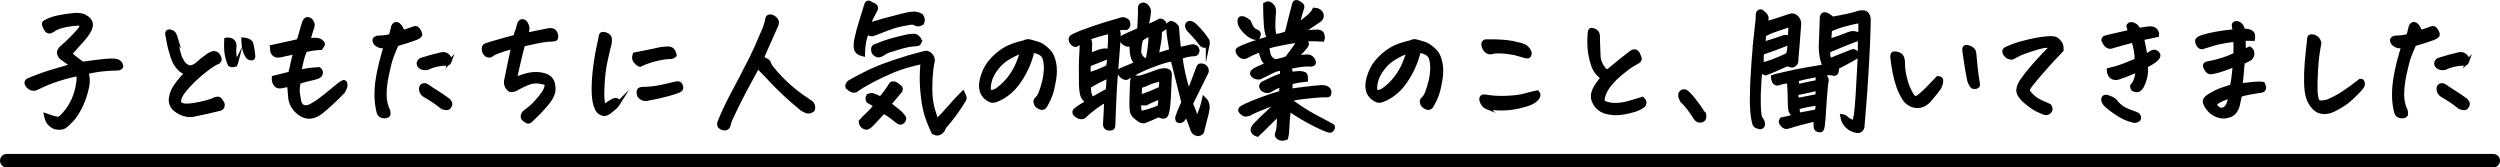 <?xml version="1.0" encoding="UTF-8"?><svg id="b" xmlns="http://www.w3.org/2000/svg" width="742.107" height="49.699" viewBox="0 0 742.107 49.699"><defs><style>.d{fill:none;stroke-linecap:round;stroke-linejoin:round;stroke-width:4px;}.d,.e{stroke:#000;}.e{stroke-miterlimit:10;stroke-width:1.138px;}</style></defs><g id="c"><path class="e" d="M21.457,19.462l-.581-.415c-.748-.525-1.454-1.038-2.118-1.536-.388-.249-.65-.464-.789-.644s-.29-.477-.457-.893c-.166-.416.014-.955.54-1.62,1.467-1.272,2.754-2.491,3.862-3.653,1.106-1.163,1.757-1.91,1.951-2.243.193-.332.346-.774.457-1.328-.472-.139-1.392-.125-2.762.041s-2.526.389-3.467.665c-.941.276-1.69.622-2.242,1.038-.582.359-.977.533-1.184.519-.208-.014-.423-.09-.644-.229-.194-.166-.409-.491-.644-.976-.235-.484-.36-.844-.374-1.079-.015-.235.131-.436.436-.603,1.051-.608,2.304-1.065,3.758-1.37,1.453-.305,3.023-.54,4.713-.706.304-.027.595-.041.871-.041,1.246,0,2.215.276,2.907.83,1.301.858,1.647,1.993,1.038,3.405-.415.913-1.087,1.903-2.014,2.969-.928,1.065-1.759,1.993-2.492,2.782-.733.788-1.211,1.322-1.432,1.599.968.83,1.716,1.44,2.242,1.826.525.389,1.01.748,1.453,1.08,2.796-.388,4.941-.657,6.436-.81,1.495-.152,2.63-.173,3.405-.062.498.083.927.305,1.287.664.388.555.498.955.332,1.204s-.367.395-.602.436c-.236.041-.45.062-.644.062-.914,0-2.118.061-3.613.186-1.494.125-3.28.409-5.356.852.166.608.284,1.336.353,2.18.068.845-.118,2.083-.56,3.716-.443,1.69-1.073,3.309-1.89,4.858s-1.613,2.72-2.388,3.509c-.775.789-1.343,1.335-1.702,1.641-.609.47-1.294.685-2.056.644-.762-.042-1.37-.201-1.827-.477-.456-.277-.858-.638-1.204-1.08-.347-.443-.63-1.177-.851-2.2.553.193,1.142.395,1.765.602.622.208,1.162.339,1.619.395s.879-.124,1.267-.54c2.048-2.019,3.487-4.415,4.318-7.184.359-1.301.588-2.429.685-3.384s.076-1.64-.061-2.056c-1.661.277-3.606.769-5.834,1.475-2.228.706-4.464,1.626-6.706,2.761-.582.194-1.149.14-1.703-.166-.581-.359-.955-.815-1.121-1.37-.056-.47.166-.803.665-.996,2.906-1.218,5.481-2.132,7.723-2.741.914-.276,1.758-.525,2.533-.747,1.08-.305,1.978-.567,2.699-.789Z"/><path class="e" d="M52.308,11.572c.193,1.357.332,2.291.415,2.804.083.512.332,1.405.747,2.678.166.388.442.893.831,1.516.387.623,1.01,1.087,1.868,1.391.72.028,1.453-.234,2.201-.788,1.106-1.024,2.283-1.966,3.529-2.824.359-.221.733-.4,1.121-.54.388-.138.768-.109,1.142.083.374.194.644.477.81.852s.256.664.271.872c.014.208-.132.464-.436.769-.913.388-1.993,1.045-3.238,1.972-1.246.928-2.43,1.918-3.551,2.97s-2.069,2.034-2.844,2.947c-.775.914-1.309,1.682-1.599,2.305-.291.623-.416,1.184-.374,1.682.041.499.546.845,1.516,1.038.913.056,1.91-.006,2.989-.186,1.08-.18,2.249-.436,3.509-.769s2.069-.622,2.43-.872c.276-.11.56-.18.851-.207.291-.027.574.083.852.332.222.277.429.581.623.913.193.333.229.692.103,1.08-.124.388-.352.623-.685.706-1.053.276-2.353.588-3.903.934-1.551.347-2.963.644-4.235.894-1.19.193-2.408-.015-3.654-.623-1.246-.609-2.076-1.287-2.491-2.035-.389-.802-.526-1.584-.415-2.346.109-.761.317-1.48.622-2.159.305-.678.872-1.558,1.703-2.637.83-1.052,1.619-1.91,2.366-2.574-.803-.276-1.522-.74-2.159-1.392-.637-.649-1.148-1.397-1.536-2.242-.388-.844-.679-1.695-.872-2.554-.36-.996-.775-2.851-1.245-5.564.055-.471.276-.706.664-.706h.041c.416.027.782.159,1.101.395s.63.865.935,1.889ZM70.163,18.589c-.083.332-.311.575-.685.727-.374.152-.81.091-1.309-.186-.276-.554-.547-1.404-.81-2.554-.264-1.148-.339-2.761-.229-4.837.442-.084.879-.056,1.309.083.429.139.747.394.955.768.207.374.283.769.229,1.184-.111.858-.111,1.724,0,2.595.109.872.29,1.613.539,2.222ZM72.198,11.697c.581.028,1.127.166,1.64.415.512.249.81.679.893,1.287.222.941.374,1.925.457,2.948.11.721-.062,1.059-.519,1.018-.457-.042-.824-.186-1.101-.436-.554-.802-.914-1.64-1.08-2.512s-.263-1.778-.29-2.72Z"/><path class="e" d="M91.548,11.863l1.661-.083c.608,0,1.093.049,1.453.145.359.098.671.298.935.602.263.306.346.56.249.769-.098.208-.298.533-.603.976-.692,0-1.446.062-2.263.188-.817.124-1.613.284-2.388.477-.471,1.135-.804,2.132-.997,2.989-.193.858-.442,1.966-.747,3.322l2.574-.457c.72-.11,1.813-.208,3.28-.291.442.36.637.741.582,1.142-.056.402-.223.706-.499.914-.276.207-.747.395-1.411.56-1.855.388-3.433.816-4.733,1.287-.223,1.385-.291,2.423-.208,3.114.083.692.193,1.398.332,2.118.359,2.049,1.495,2.657,3.405,1.826.719-.387,1.453-.837,2.2-1.35.748-.512,1.82-1.335,3.218-2.47,1.398-1.135,2.367-1.932,2.907-2.388.54-.457,1.031-.769,1.474-.935.305,0,.484.132.54.395.056.264.076.533.062.81-.015.277-.243.83-.685,1.661-1.91,1.993-3.89,3.848-5.938,5.564-.692.637-1.461,1.143-2.305,1.516-.845.374-1.709.491-2.595.353-.887-.194-1.682-.581-2.388-1.163-.706-.581-1.287-1.252-1.744-2.014-.457-.761-.727-1.612-.81-2.554-.083-1.245-.181-2.477-.291-3.695-.526.083-1.094.194-1.702.332-.36.111-.741.166-1.142.166-.402,0-.755-.151-1.06-.457-.305-.304-.498-.649-.581-1.038-.083-.387-.111-.774-.083-1.162,1.605-.388,3.225-.789,4.858-1.204.276-.969.512-1.98.706-3.031.193-1.052.498-2.159.913-3.322-1.551.36-2.948.665-4.193.914-.333.11-.706.159-1.121.145-.416-.014-.775-.159-1.08-.436-.305-.276-.484-.608-.54-.996s-.097-.789-.124-1.204c1.411-.333,2.72-.616,3.924-.852s2.525-.533,3.965-.893c.25-.525.484-1.231.706-2.118.222-.886.567-2.062,1.038-3.529.249-.525.54-.816.872-.872h.166c.276,0,.54.098.789.291.276.249.491.567.644.955s.09.928-.186,1.619c-.332.996-.679,2.117-1.038,3.363Z"/><path class="e" d="M114.469,13.731c-.692.084-1.287.057-1.785-.083-.555-.249-.935-.483-1.143-.705-.207-.222-.347-.526-.415-.914-.069-.387.229-.678.893-.872.637-.055,1.26-.097,1.869-.124.608-.027,1.315-.166,2.117-.416.388-1.494.623-2.422.706-2.781.249-.499.554-.748.913-.748.193,0,.401.069.623.208.691.581,1.107,1.329,1.246,2.242,1.079-.332,2.048-.664,2.906-.996.664-.277,1.121-.318,1.37-.125.249.194.491.505.727.935.235.429.318.775.25,1.038-.07.263-.465.56-1.184.893-1.273.471-2.264.81-2.969,1.018-.706.207-1.641.491-2.804.851-.525,1.163-1.011,2.325-1.453,3.488-.442,1.162-.92,2.969-1.433,5.419-.513,2.449-.747,4.525-.705,6.229.041,1.702.394,3.232,1.059,4.588.166.803.131,1.273-.104,1.412-.235.138-.512.229-.83.27-.318.042-.672-.015-1.059-.166-.388-.152-.679-.477-.872-.976-.471-1.744-.692-3.619-.664-5.627.026-2.007.27-4.11.727-6.311.456-2.2.878-3.93,1.267-5.19.387-1.259.636-2.11.747-2.554ZM133.527,18.216c-.193.554-.581.788-1.162.705-1.938.028-3.793.457-5.564,1.288-.609.11-1.17.056-1.682-.167-.513-.221-.81-.622-.893-1.204.055-.442.291-.802.706-1.079,2.048-.664,4.11-1.231,6.186-1.702.775-.139,1.412.061,1.91.602s.664,1.059.498,1.558ZM126.303,25.275c.525.222.969.498,1.329.83,1.467.914,2.657,1.682,3.57,2.305.914.623,1.55,1.073,1.91,1.35.554.581.72,1.094.498,1.536-.222.443-.456.706-.705.789s-.748.028-1.495-.166c-.471-.388-1.128-.886-1.973-1.495-.845-.608-1.986-1.328-3.426-2.159-.664-.415-1.024-1.023-1.079-1.827.027-.885.483-1.272,1.37-1.162Z"/><path class="e" d="M152.255,13.939c-1.993.526-3.488.99-4.485,1.391-.996.402-1.599.706-1.806.914-.208.208-.43.305-.665.291s-.533-.09-.893-.229c-.637-.525-.913-1.218-.83-2.076.055-.359.249-.616.581-.769.332-.151,1.011-.38,2.035-.685,1.023-.305,2.263-.657,3.716-1.06,1.453-.4,2.498-.685,3.135-.851.139-.554.298-1.121.477-1.703.18-.581.367-1.245.56-1.993.139-.498.416-.802.831-.913h.207c.305,0,.596.166.872.498.332.415.54.97.623,1.661-.056.526-.166,1.149-.332,1.868,1.19-.249,2.318-.483,3.384-.706,1.065-.221,2.193-.442,3.385-.664.581-.055,1.079.056,1.494.332.388.499.588.997.603,1.495.014.498-.09.789-.311.872s-.54.139-.955.166c-1.19,0-2.748.201-4.671.603-1.925.401-3.232.685-3.925.851-.193.638-.442,1.606-.747,2.907s-.637,2.733-.996,4.297c-.36,1.565-.568,2.623-.623,3.177.83-.471,1.916-.893,3.26-1.267,1.342-.373,2.637-.491,3.882-.352,1.246.139,2.193.443,2.845.913.649.472,1.065,1.107,1.245,1.91.18.804.229,1.578.145,2.325-.222,1.136-.921,2.402-2.097,3.8-1.177,1.398-2.637,2.928-4.381,4.588-.415.415-.762.616-1.038.603-.277-.015-.72-.271-1.328-.769-.306-.332-.395-.713-.271-1.142.125-.43.367-.782.727-1.059,1.08-.748,1.952-1.475,2.616-2.181.664-.705,1.321-1.453,1.973-2.242.649-.789,1.127-1.529,1.433-2.221.276-.692.373-1.19.29-1.495s-.762-.554-2.034-.748c-1.273-.193-2.526-.021-3.758.519-1.232.54-2.084.948-2.554,1.225-.415.277-.831.485-1.246.623-.415.139-.816.166-1.204.083-.941-.637-1.356-1.522-1.245-2.657.636-3.017,1.113-5.343,1.432-6.976.318-1.634.533-2.686.644-3.156Z"/><path class="e" d="M183.729,30.465c-.36.581-.797,1.094-1.309,1.536-.513.443-1.018.857-1.516,1.246-.471.332-.899.532-1.287.602s-.852-.049-1.391-.352c-.54-.305-.921-.774-1.143-1.412-.498-1.023-.788-2.471-.871-4.339-.084-1.869.021-4.125.31-6.769.291-2.643.728-5.267,1.309-7.868.221-.914.359-1.62.415-2.118.083-.525.234-.83.457-.913.11-.027.234-.042.373-.042s.318.028.54.083c.388.083.733.271,1.038.56.305.291.442.638.415,1.038-.027.402-.041.755-.041,1.06-.472,1.826-.9,3.653-1.287,5.481-.389,1.827-.658,3.883-.81,6.166-.153,2.284-.167,4.015-.042,5.19.125,1.177.242,1.862.352,2.056.831-.691,1.675-1.26,2.533-1.702.276-.193.547-.305.81-.332s.499.027.706.166c.208.139.353.359.436.664ZM189.916,19.254c-.305-.139-.567-.305-.789-.499-.222-.193-.43-.421-.623-.685-.193-.263-.298-.54-.311-.831-.014-.29.049-.657.188-1.1,2.657-.499,5.287-1.038,7.89-1.62.719-.083,1.321-.138,1.806-.166.484-.027.928.077,1.329.311.4.235.698.81.893,1.724-.36.332-.733.519-1.121.56-.388.041-.775.062-1.163.062s-1.121.11-2.2.332c-1.08.222-2.049.471-2.907.747-.858.277-1.855.664-2.989,1.163ZM192.407,29.302c-1.052.306-1.938.015-2.657-.872-.222-.608-.277-1.1-.166-1.474.11-.374.512-.574,1.204-.603,1.633,0,3.266-.158,4.899-.477,1.633-.317,3.239-.685,4.817-1.1.83-.193,1.349-.042,1.557.456.208.499.256.872.145,1.121-.111.25-.43.485-.955.706-.526.222-1.654.568-3.384,1.038-1.73.472-3.551.872-5.461,1.204Z"/><path class="e" d="M224.962,19.71l-.415.748c-1.163,2.132-2.381,4.388-3.654,6.768-1.385,2.658-2.699,5.315-3.944,7.973-.277.608-.484,1.231-.623,1.869-.222.885-.762,1.231-1.619,1.038-1.024-.25-1.427-.831-1.204-1.744,1.023-2.548,2.187-5.066,3.487-7.558.969-1.882,1.98-3.792,3.031-5.731.332-.636.665-1.287.997-1.951,1.411-2.63,2.588-5.01,3.529-7.142.94-2.132,1.744-3.986,2.408-5.564.249-.664.457-1.329.623-1.993,0-.305.083-.664.249-1.08.11-.332.374-.498.789-.498.083,0,.18.015.29.042.443.083.858.318,1.246.706s.554.816.498,1.287c-.056.388-.18.733-.373,1.038-1.136,2.63-2.312,5.287-3.53,7.972-.193.416-.373.831-.539,1.246.332.139.595.318.789.54.47.139.844.374,1.121.706.138.222.249.471.332.747.166.415.442.83.83,1.246,2.934,3.626,6.354,6.699,10.256,9.218.388.305.789.581,1.205.83.276.194.477.485.602.872.125.389.103.831-.062,1.329-.692.554-1.384.664-2.076.332-.471-.221-.845-.415-1.121-.581-1.744-1.412-3.522-2.962-5.335-4.65-1.813-1.688-3.634-3.544-5.461-5.564-.775-.747-1.453-1.453-2.034-2.118l-.291-.332Z"/><path class="e" d="M278.073,35.822c1.218-1.107,2.484-2.437,3.8-3.986,1.315-1.55,2.637-2.976,3.965-4.276.499.969.65,1.619.457,1.951-.194.332-.547.899-1.059,1.702-.513.804-1.212,1.807-2.097,3.011-.887,1.204-1.593,2.09-2.118,2.657-.526.567-.899,1.155-1.121,1.765-.858,1.107-1.813,1.315-2.865.623-1.079-2.353-1.841-4.347-2.283-5.979-.443-1.633-.783-3.806-1.018-6.519-.235-2.713-.201-5.495.103-8.347-3.433.721-6.298,1.558-8.595,2.513-2.299.955-4.484,1.986-6.561,3.093-2.076,1.107-3.627,2.049-4.651,2.824-.359.166-.789.139-1.287-.083-.36-.193-.762-.484-1.204-.872-.139-.582.042-1.08.54-1.495.498-.305,1.978-1.101,4.443-2.388,2.463-1.287,5.453-2.512,8.969-3.675,1.411-.471,2.754-.899,4.027-1.287,1.91-.554,3.64-1.023,5.19-1.412.608-.055,1.155.201,1.641.769.483.567.671,1.156.56,1.765-.36,1.385-.596,3.578-.706,6.581-.111,3.004.117,5.496.685,7.475s.962,3.177,1.184,3.592ZM257.353,9.579c-.747,1.827-1.136,4.028-1.163,6.603-1.218-.304-1.924-.857-2.117-1.661-.194-.664-.145-1.695.145-3.093.29-1.397.747-3.094,1.37-5.087s1.127-3.626,1.516-4.899c.138-.471.359-.706.664-.706.249,0,.554.139.914.415,1.079.36,1.536.858,1.37,1.495-.555,1.135-.99,1.98-1.309,2.532-.318.555-.574,1.261-.768,2.118.996-.305,2.484-.733,4.464-1.287,1.978-.554,3.729-1.018,5.252-1.392,1.522-.373,2.547-.56,3.073-.56.886-.166,1.799.028,2.74.582.525.803.595,1.551.208,2.242-.721.471-1.412.513-2.076.124-.416-.249-.9-.317-1.454-.207-2.049.332-3.647.679-4.796,1.038s-3.148,1.107-6,2.242c-.664.276-1.343.11-2.034-.499ZM263.997,30.88c1.135.887,2.069,1.634,2.803,2.242s1.28,1.246,1.641,1.91c.027.471-.14.852-.499,1.142-.359.291-.733.339-1.121.145-.637-.415-1.197-.838-1.682-1.267s-1.419-1.059-2.803-1.889c-.443.415-1.024,1.03-1.744,1.848-.72.816-1.384,1.516-1.993,2.097-.193.193-.45.395-.768.603-.318.207-.63.27-.935.186-.913-.305-1.385-.928-1.411-1.868.747-.831,1.487-1.578,2.221-2.243.733-.664,1.46-1.48,2.181-2.449-.748-.525-1.468-.955-2.159-1.287-.333-.582-.319-1.135.041-1.661.554-.193.997-.249,1.329-.166.774.277,1.536.609,2.283.996,1.052-1.19,2.035-2.519,2.948-3.986.305-.581.845-.691,1.619-.332l1.246.997c.276.222.305.581.083,1.079-1.412,1.69-2.506,2.99-3.28,3.903ZM273.008,12.527c-.166.416-.498.623-.997.623-1.522.083-3.024.347-4.505.789-1.481.443-2.589.775-3.322.997s-1.516.622-2.346,1.204c-.609.332-1.121.415-1.536.249-.804-.332-1.19-.928-1.163-1.786,0-.608.346-.969,1.038-1.079,1.495-.637,2.962-1.155,4.401-1.558,1.44-.4,2.81-.747,4.111-1.038,1.301-.29,2.269-.395,2.906-.311.359.084.72.326,1.08.728.359.401.47.796.332,1.183Z"/><path class="e" d="M306.516,15.102c-.415,1.826-1.031,3.599-1.848,5.314-.817,1.717-1.772,3.287-2.865,4.713s-2.429,2.623-4.007,3.592c-.97.554-1.73.914-2.284,1.08-.525.166-.996.18-1.411.041-.416-.138-.866-.408-1.35-.81-.485-.401-.879-.92-1.184-1.558-.277-.664-.401-1.453-.374-2.366.027-.914.325-2.11.893-3.592.567-1.48,1.468-2.851,2.699-4.111,1.231-1.259,2.505-2.256,3.82-2.989,1.315-.733,3.121-1.363,5.419-1.89.387-.221.761-.332,1.121-.332h.249c.442.083.796.166,1.059.249s.547.181.852.291c.774.166,1.467.435,2.076.81.608.374,1.259.921,1.951,1.641.72.72,1.246,1.841,1.578,3.363s.339,3.232.021,5.128c-.318,1.897-.657,3.35-1.017,4.359-.36,1.012-.817,2.001-1.371,2.97-.193.359-.352.608-.477.747-.124.139-.325.235-.602.291-.222.056-.533-.014-.935-.208-.401-.193-.685-.415-.851-.664s-.277-.525-.333-.831c-.056-.304.014-.566.208-.789.415-.442.727-.823.935-1.142.207-.317.519-1.128.934-2.429.416-1.301.706-2.588.872-3.862.166-1.272.193-2.311.083-3.114-.083-.83-.215-1.459-.395-1.889-.18-.429-.45-.782-.81-1.059s-.782-.491-1.267-.644-.948-.256-1.391-.311ZM293.644,27.185c.803.193,1.592.014,2.367-.54,1.328-.94,2.519-2.083,3.57-3.426,1.052-1.342,1.897-2.774,2.533-4.298.637-1.522,1.065-2.74,1.287-3.653-.913.249-2.146.803-3.695,1.66-1.522.831-2.803,1.925-3.841,3.281s-1.71,2.623-2.014,3.799c-.306,1.177-.374,2.236-.208,3.177Z"/><path class="e" d="M328.316,29.801c-1.107.554-2.228,1.26-3.363,2.117-1.136.858-2.215,1.772-3.239,2.74-.498.25-1.065.222-1.702-.083-1.08-.608-1.37-1.231-.872-1.868.72-.581,1.377-1.045,1.973-1.391.595-.347,1.21-.699,1.848-1.06-.638-.359-1.136-.844-1.495-1.453-.36-.664-.567-1.895-.623-3.695-.027-1.882-.035-3.668-.021-5.356.014-1.688.062-3.065.145-4.132.083-1.065.11-2.207.083-3.426l-1.121.872c-.664.581-1.343.318-2.035-.789-.276-.774-.056-1.315.665-1.619,1.411-.691,3.439-1.487,6.083-2.388,2.643-.899,4.962-1.612,6.955-2.139.608-.249,1.204-.415,1.785-.498.471.083.928.305,1.37.664.222.499.276.955.166,1.371-.222.637-.65.845-1.287.622-.969.057-1.66.153-2.076.291.305.332.477.769.519,1.308.041.54.048,1.06.021,1.558-.388,4.596-.692,8.485-.913,11.668-.083,1.136-.152,2.174-.208,3.114-.194,3.654-.347,7.225-.457,10.713.056.886-.305,1.301-1.079,1.246-.97.026-1.453-.43-1.453-1.371.138-2.187.214-3.578.229-4.173.013-.595.048-1.543.103-2.844ZM329.229,15.268c.139-.969.222-1.986.249-3.053.027-1.065.027-1.985,0-2.761-1.301.305-2.519.623-3.653.955-1.136.332-2.035.65-2.699.955.388.581.554,1.245.498,1.993-.056,1.356-.069,2.325-.041,2.906.719-.221,1.397-.47,2.034-.747.637-.276,1.28-.457,1.931-.54s1.211.015,1.682.291ZM323.167,22.036c.748-.166,1.668-.463,2.762-.893,1.093-.429,2.083-.878,2.969-1.35.11-.498.186-1.01.229-1.536.041-.525.09-1.01.145-1.453-1.883.775-3.903,1.578-6.062,2.408-.028,1.273-.042,2.215-.042,2.823ZM324.33,29.344c1.329-.803,2.823-1.647,4.484-2.533l.166-2.408.083-1.744c-1.993.858-3.931,1.855-5.814,2.99,0,.747.056,1.397.167,1.951.166.775.47,1.356.913,1.744ZM352.316,33.954c-.388.553-.803,1.106-1.245,1.66-.14.139-.34.249-.603.332-.264.084-.547.042-.852-.124-.193-.36-.249-.721-.166-1.08.359-1.135.955-2.588,1.786-4.359-1.107-4.318-1.897-7.467-2.367-9.446s-.762-3.066-.872-3.26c-.72.027-2.076.381-4.069,1.059-1.993.679-3.868,1.44-5.626,2.284-1.759.845-2.983,1.529-3.675,2.055-.388.25-.941.083-1.661-.498l-.291-.29c-.637-.775-.554-1.315.25-1.62,1.051-.415,1.951-.789,2.698-1.121.748-.332,1.343-.566,1.786-.706-.582-.525-.977-1.155-1.184-1.889-.208-.733-.318-1.44-.332-2.118-.015-.678-.104-1.321-.271-1.931-.249.111-.464.222-.644.332-.18.111-.43.083-.747-.083-.318-.166-.603-.359-.852-.581s-.359-.54-.332-.955c0-.305.117-.532.352-.685.235-.151,1.89-.893,4.963-2.221-.223-.222-.277-.554-.166-.997.026-1.162.068-2.062.124-2.699.056-.636.068-1.245.042-1.827-.057-.415-.042-.815.041-1.204.083-.387.401-.608.955-.664.388,0,.761.201,1.121.603.359.401.567.823.623,1.266-.028.638-.118,1.385-.27,2.243-.153.857-.326,1.702-.519,2.532,1.882-.803,3.045-1.342,3.488-1.619.498-.415,1.052-.332,1.66.249.609.941.65,1.551.125,1.827-.471.332-.887.567-1.246.706.027,1.19-.083,2.478-.332,3.861-.222,1.219-.415,2.257-.581,3.114l-.083.291c1.467-.442,2.906-.886,4.318-1.329-.083-.415-.152-.857-.208-1.329-.11-.608-.222-1.272-.332-1.992-.193-1.218-.318-2.34-.373-3.364-.083-.304-.07-.622.041-.955.11-.332.388-.553.83-.664.665.111,1.26.54,1.786,1.287.055.941.138,2.035.249,3.28.055.36.097.721.125,1.08.083.803.166,1.536.249,2.2.719-.221,1.55-.415,2.491-.581.498-.166,1.038-.276,1.619-.332.886.139,1.343.623,1.37,1.453-.11.721-.567,1.053-1.37.997-1.273.083-2.506.359-3.695.83.415,3.295,1.19,6.741,2.325,10.339.249-.387.595-1.162,1.038-2.325l1.785-4.691c.166-.748.603-1.038,1.309-.872.705.166,1.142.554,1.308,1.162.083.443.042.789-.125,1.038-1.273,2.631-2.781,5.675-4.525,9.136.886,2.159,1.467,3.709,1.744,4.65.442-.858.857-1.855,1.245-2.99s.678-2.187.872-3.155c.803.747,1.163,1.688,1.08,2.823-.111,1.024-.333,2.049-.665,3.073-.249,1.079-.525,2.2-.83,3.363-.056.747-.498,1.19-1.329,1.328-.858-.083-1.44-.513-1.744-1.287-.359-1.162-.761-2.256-1.204-3.28-.193-.498-.332-.941-.415-1.328ZM346.42,33.58c-.249.969-.803,1.287-1.66.955l-.955-.291c-1.357.665-2.741,1.26-4.152,1.786-.555.055-1.053-.084-1.495-.416-.443-.332-.872-.664-1.287-.996-.332-.305-.596-.679-.789-1.121-.194-.443-.277-1.578-.249-3.405.027-1.827.083-3.695.166-5.606.083-.969.256-1.48.519-1.536.264-.056.754-.014,1.475.124.498-.055,1.446-.338,2.845-.851,1.397-.512,2.359-.858,2.886-1.038.525-.18,1.052-.298,1.577-.353,1.273-.083,1.938.306,1.993,1.163-.056,1.219-.139,3.184-.249,5.896s-.318,4.608-.623,5.689ZM344.427,28.846c-1.826.692-3.225,1.315-4.193,1.868-.609.083-1.246,0-1.91-.249-.111.609-.152,1.136-.124,1.578.026.442.109.898.249,1.37.415.055,1.225-.098,2.429-.457s2.29-.761,3.26-1.204c.166-.471.263-1.44.29-2.906ZM339.569,17.717c.498.083.886,0,1.162-.249.388-2.214.623-3.917.706-5.107.083-1.19.056-1.91-.083-2.159-.332.111-.747.306-1.246.582-.498.276-.969.595-1.411.955-.277,1.218-.443,2.318-.498,3.301-.057.982.4,1.876,1.37,2.678ZM344.635,23.573c-1.634.332-2.955.74-3.966,1.225s-1.751.727-2.221.727c-.028.941-.069,2.022-.125,3.239,2.103-.72,4.138-1.537,6.104-2.45.139-.415.215-.865.229-1.35s.007-.948-.021-1.391ZM358.504,13.358c-.775.443-1.44.347-1.993-.291-.665-.94-1.523-1.965-2.575-3.072-.305-.332-.637-.679-.996-1.038-.222-.249-.401-.554-.54-.914-.139-.359-.083-.706.166-1.038.359-.249.72-.297,1.08-.145.359.153.678.34.955.56.498.499.955.97,1.37,1.412.83.914,1.536,1.8,2.117,2.657.276.333.43.665.457.997s.014.623-.041.872Z"/><path class="e" d="M383.251,21.912c1.163-.193,2.076-.276,2.741-.249.581.056,1.017.159,1.308.311s.422.727.395,1.723c-1.412.139-2.921.388-4.526.748l-.124,2.449,4.359-.581c1.605-.193,3.239-.359,4.9-.498.636,0,1.155.103,1.557.311.401.207.65.512.747.913s.049.782-.144,1.142c-.084.139-.443.188-1.08.145-.637-.041-2.257.069-4.858.332-2.603.264-4.567.575-5.896.935,2.962,2.188,5.703,3.938,8.222,5.253,2.519,1.315,4.111,2.165,4.775,2.554.166.332.103.691-.186,1.079-.291.388-.672.471-1.143.249-1.301-.415-3.079-1.225-5.335-2.429-2.257-1.204-4.381-2.499-6.374-3.883-.111,1.107-.208,2.228-.291,3.363s-.139,2.111-.166,2.928-.139,1.57-.332,2.263c-.913.333-1.64.318-2.18-.041-.54-.36-.741-.734-.603-1.121.139-.388.249-.775.332-1.163s.152-.976.208-1.765c.055-.789.097-1.765.125-2.927-.831.608-1.862,1.542-3.094,2.803-1.232,1.259-2.347,2.346-3.343,3.259-.692-.222-1.149-.574-1.37-1.059-.222-.484-.028-1.073.581-1.765,1.412-1.468,2.72-2.748,3.924-3.841s2.305-2.152,3.302-3.177c-2.492.914-4.464,1.668-5.918,2.264-1.453.595-2.387,1.044-2.803,1.349-.388.139-.754.222-1.1.25-.347.026-.685-.098-1.018-.374-.332-.277-.554-.513-.664-.706-.111-.193-.098-.408.041-.644.139-.234.72-.595,1.744-1.079,1.023-.484,2.608-1.122,4.754-1.91,2.146-.789,3.979-1.392,5.502-1.807l.208-2.201c-.997.25-1.807.568-2.43.955-.622.389-1.045.623-1.266.706-.223.056-.464.077-.727.062-.264-.014-.589-.125-.977-.332-.388-.208-.622-.574-.706-1.101.11-.471.325-.774.644-.913.317-.139,1.023-.477,2.117-1.018s2.263-1.018,3.509-1.433c0-.359-.042-.969-.125-1.827-.775,0-1.695.249-2.761.747-1.066.499-2.319,1.122-3.758,1.869-.443.056-.887,0-1.329-.166-.498-.193-.83-.554-.996-1.08.027-.359.27-.678.727-.955.457-.276,1.072-.581,1.848-.913.774-.332,1.495-.65,2.159-.955-.804-.332-1.35-.976-1.641-1.931-.29-.955-.547-1.668-.768-2.139-1.107.471-1.986.865-2.637,1.184-.651.318-1.073.547-1.267.685-.637.333-1.273.25-1.91-.249-.388-.415-.63-.747-.727-.996-.098-.249-.118-.457-.062-.623s.305-.359.748-.581c1.079-.525,2.269-1.003,3.57-1.433,1.301-.429,2.935-.948,4.9-1.558-.25-.664-.451-1.355-.603-2.076-.152-.719-.264-1.902-.332-3.55-.069-1.647-.103-3.121-.103-4.422.581-.359,1.093-.388,1.536-.083.72.442,1.106,1.079,1.162,1.909-.083.97-.144,1.98-.186,3.031-.042,1.053-.035,1.959.021,2.72.056.762.208,1.378.457,1.849.554-.056,1.093-.152,1.619-.291.525-.139,1.121-.332,1.786-.581.664-2.63,1.135-4.485,1.411-5.564l.748-2.865c.083-.554.317-.83.705-.83.167,0,.388.069.665.207.47.277.816.526,1.038.748.221.222.193.664-.083,1.328-.277.997-.519,1.842-.727,2.533-.208.692-.34,1.329-.395,1.91,1.052-.664,2.068-1.426,3.052-2.284.982-.857,1.584-1.577,1.806-2.159,1.08.056,1.813.513,2.201,1.37.166.609,0,1.163-.498,1.661-2.242,1.495-4.069,2.755-5.481,3.779,1.384-.11,2.74-.208,4.069-.291.471-.083.92-.056,1.35.083.429.139.706.464.83.976.125.513.118.962-.021,1.35-.83-.055-1.702-.09-2.616-.103-.913-.014-1.743.007-2.491.062.442.803.588,1.349.436,1.64-.152.291-.533.782-1.143,1.474-.442.499-.982,1.066-1.619,1.703-.194.166-.401.347-.623.54,1.717-.222,2.921-.347,3.613-.374.802.027,1.397.457,1.785,1.287.304.72.068,1.121-.706,1.204-.72-.083-1.565-.068-2.533.042s-2.269.332-3.902.664c.192.581.346,1.245.456,1.993ZM373.285,11.365c-1.245-.083-2.401-.657-3.467-1.724-1.065-1.065-1.682-1.985-1.848-2.761-.139-.914-.015-1.405.374-1.475.387-.068.781-.006,1.183.188s.81.471,1.226.83c.166.443.38.913.644,1.412.263.498.644.928,1.142,1.287.525.139.886.352,1.08.644.193.29.083.824-.333,1.599ZM376.109,14.064c.193.581.332,1.148.415,1.702s.276,1.018.581,1.391c.305.374.748.713,1.329,1.018,1.522-.249,2.713-.567,3.571-.955.636-.886,1.328-1.812,2.076-2.782.747-.969,1.135-1.702,1.162-2.2-.692-.027-1.426.035-2.2.186-.775.152-1.578.305-2.409.457-.83.152-1.633.318-2.408.498-.775.181-1.48.409-2.117.685Z"/><path class="e" d="M421.203,15.102c-.415,1.826-1.031,3.599-1.848,5.314-.817,1.717-1.772,3.287-2.865,4.713s-2.429,2.623-4.007,3.592c-.97.554-1.73.914-2.284,1.08-.525.166-.996.18-1.411.041-.416-.138-.866-.408-1.35-.81-.485-.401-.879-.92-1.184-1.558-.277-.664-.401-1.453-.374-2.366.027-.914.325-2.11.893-3.592.567-1.48,1.468-2.851,2.699-4.111,1.231-1.259,2.505-2.256,3.82-2.989,1.315-.733,3.121-1.363,5.419-1.89.387-.221.761-.332,1.121-.332h.249c.442.083.796.166,1.059.249s.547.181.852.291c.774.166,1.467.435,2.076.81.608.374,1.259.921,1.951,1.641.72.72,1.246,1.841,1.578,3.363s.339,3.232.021,5.128c-.318,1.897-.657,3.35-1.017,4.359-.36,1.012-.817,2.001-1.371,2.97-.193.359-.352.608-.477.747-.124.139-.325.235-.602.291-.222.056-.533-.014-.935-.208-.401-.193-.685-.415-.851-.664s-.277-.525-.333-.831c-.056-.304.014-.566.208-.789.415-.442.727-.823.935-1.142.207-.317.519-1.128.934-2.429.416-1.301.706-2.588.872-3.862.166-1.272.193-2.311.083-3.114-.083-.83-.215-1.459-.395-1.889-.18-.429-.45-.782-.81-1.059s-.782-.491-1.267-.644-.948-.256-1.391-.311ZM408.331,27.185c.803.193,1.592.014,2.367-.54,1.328-.94,2.519-2.083,3.57-3.426,1.052-1.342,1.897-2.774,2.533-4.298.637-1.522,1.065-2.74,1.287-3.653-.913.249-2.146.803-3.695,1.66-1.522.831-2.803,1.925-3.841,3.281s-1.71,2.623-2.014,3.799c-.306,1.177-.374,2.236-.208,3.177Z"/><path class="e" d="M441.55,31.96c-.638-.25-1.129-.685-1.475-1.309-.347-.623-.464-1.142-.352-1.557.11-.415.525-.567,1.245-.457,1.855.332,3.883.457,6.084.374,2.2-.083,3.916-.284,5.148-.603,1.231-.317,2.144-.554,2.74-.706.595-.151,1.059-.255,1.392-.311.332.389.442.748.332,1.08-.111.332-.291.637-.54.913-.222.277-.644.596-1.267.955-.623.36-1.758.748-3.404,1.163-1.647.415-3.254.65-4.817.706s-3.259-.027-5.086-.249ZM443.418,15.351c-.886.332-1.557.305-2.014-.083s-.769-.816-.935-1.287-.215-.852-.145-1.143c.069-.29.311-.491.727-.602h1.246c2.796,0,5.024.166,6.686.498,1.91.388,3.1.72,3.57.996.471.25.852.603,1.143,1.06.29.456.429.816.415,1.079-.015.264-.091.492-.229.685-.139.193-.443.264-.913.207-.638-.166-1.419-.395-2.347-.685-.928-.291-2.103-.512-3.529-.664s-2.651-.173-3.675-.062Z"/><path class="e" d="M475.682,23.157c-1.053-.913-1.807-1.77-2.264-2.574-.456-.803-.879-2.117-1.266-3.944-.389-1.827-.499-3.972-.333-6.436.027-.608.125-1.023.291-1.245.083-.083.193-.125.332-.125.222,0,.525.083.914.249.636.306.969.804.996,1.495.027.775.042,1.46.042,2.056s.055,2.014.166,4.256c.055.858.38,1.793.976,2.803.595,1.011,1.184,1.488,1.765,1.433,2.325-1.965,4.65-3.834,6.976-5.606.775-.498,1.397-.401,1.869.29.332.665.54,1.163.623,1.495,0,.415-.118.699-.353.852s-.816.491-1.744,1.018c-.928.525-2.215,1.488-3.861,2.886-1.647,1.397-2.906,2.775-3.778,4.131-.872,1.357-1.309,2.644-1.309,3.862.442.526,1.377.865,2.803,1.017,1.426.153,3.018-.014,4.775-.498,1.758-.483,3.162-.906,4.215-1.267.471.443.691.845.664,1.204-.027.36-.166.651-.415.872-.222.223-.741.519-1.557.894-.817.373-2.174.747-4.069,1.121-1.897.373-3.744.31-5.544-.188-1.827-.608-3.045-1.812-3.654-3.612-.249-.857-.166-1.785.25-2.782.442-1.079,1.272-2.297,2.491-3.654Z"/><path class="e" d="M505.91,34.078c.11.525.048.955-.186,1.287-.235.332-.63.484-1.184.457-.554-.028-1.011-.347-1.37-.955-.222-.388-.741-1.149-1.558-2.284s-1.585-2.006-2.305-2.615c-.332-.582-.519-1.08-.56-1.495-.041-.415,0-.691.125-.83s.283-.291.477-.457c.11-.083.263-.125.457-.125.166,0,.359.028.581.083.747.555,1.543,1.378,2.388,2.471.844,1.094,1.48,1.959,1.91,2.596.429.636.837,1.259,1.225,1.868Z"/><path class="e" d="M524.264,6.88c.691-.166,1.675-.45,2.948-.852,1.272-.401,2.629-.852,4.069-1.35.747-.276,1.404-.138,1.972.415.567.555.852,1.204.852,1.952-.166,2.132-.311,4.076-.435,5.834-.125,1.758-.257,3.301-.395,4.63.055.692-.083,1.197-.416,1.516-.332.318-.644.471-.934.456-.291-.014-.755-.144-1.392-.394-3.211,1.467-5.37,2.381-6.478,2.74-.609-.249-1.107-.567-1.494-.955-.223,2.242-.36,4.346-.416,6.311,0,.332-.014.664-.041.996-.028,2.242.006,3.903.103,4.983.097,1.079.271,1.785.519,2.117.332.305.539.748.622,1.329.083.442-.034.781-.352,1.018-.318.234-.644.255-.976.061-.858-.139-1.329-.637-1.412-1.494-.415-1.551-.623-3.903-.623-7.06.027-.249.042-.483.042-.706.027-3.017.193-6.532.498-10.547.332-4.318.63-7.459.893-9.426.263-1.965.367-3.294.311-3.985.056-.748.332-1.121.831-1.121.109,0,.221.014.332.041,1.106.804,1.619,1.481,1.536,2.035-.028.554-.083,1.038-.166,1.453ZM523.101,15.724c-.11.526-.152,1.634-.124,3.322.359.056,1.293-.186,2.803-.727,1.508-.54,3.135-1.225,4.879-2.056.193-.47.332-1.044.415-1.723s.11-1.28.083-1.807c-1.551.609-2.969,1.156-4.256,1.641s-2.554.934-3.8,1.349ZM523.516,12.984c3.156-.996,5.031-1.619,5.627-1.868.595-.249,1.308-.249,2.139,0,.083-1.163.138-2.408.166-3.737-1.551.554-2.969,1.038-4.257,1.453-1.287.415-2.456.928-3.508,1.536-.028.748-.083,1.62-.167,2.616ZM543.656,21.829c-.389-.083-.762-.103-1.121-.062-.36.042-.734.103-1.122.186.388.692.65,1.17.789,1.433.139.264.11.713-.083,1.35-.276,2.769-.477,5.309-.602,7.62-.125,2.311-.271,4.034-.436,5.169-.027.332-.124.63-.29.893s-.402.353-.706.271c-.804-.056-1.19-.513-1.163-1.37,0-.609-.014-1.232-.041-1.869-3.378.803-6.035,1.522-7.973,2.159-.471.166-.913.139-1.329-.083-.498-.415-.81-.782-.934-1.101-.125-.318-.049-.657.229-1.017,1.688-.332,2.892-.623,3.612-.872-.277-.526-.547-.935-.81-1.226-.264-.29-.402-1.328-.416-3.113-.014-1.786-.076-3.468-.186-5.046-.083-.387-.152-.747-.208-1.079-.637.139-1.37.291-2.2.457-.498.249-.928.346-1.287.29-.222-.055-.401-.151-.54-.29l-.291-.374c-.193-.388-.29-.844-.29-1.37.332-.139,1.245-.374,2.74-.706,1.163-.276,2.269-.525,3.322-.747.332-.083.664-.152.996-.208,1.19-.249,3.958-.733,8.305-1.453-.111-.193-.208-.401-.291-.623-.305-.83-.525-1.675-.664-2.533-.166-.94-.235-1.91-.207-2.906.083-1.91.144-3.543.186-4.899.041-1.356.076-2.436.103-3.239.056-1.19.608-1.55,1.661-1.079.581.359,1.106.733,1.578,1.121,1.853-.333,3.411-.637,4.671-.914,1.26-.276,2.305-.567,3.135-.872.499-.11.997-.138,1.495-.083.498.056.872.326,1.121.81.249.485.359.963.332,1.433,0,.831-.014,1.676-.041,2.533-.083,3.599-.264,7.544-.54,11.834-.305,5.315-.596,9.488-.872,12.52-.277,3.031-.415,4.698-.415,5.003-.249.858-.817,1.231-1.702,1.121-1.107-.166-2.062-.644-2.865-1.433-.804-.788-1.302-1.792-1.495-3.01.525.055.969.27,1.329.644.359.374,1.079.781,2.159,1.225.249-.498.449-1.28.602-2.346.152-1.066.318-2.969.498-5.71.18-2.74.347-5.694.499-8.865.151-3.169.214-5.834.186-7.993-1.688.582-3.336,1.204-4.941,1.869-1.052.443-2.049.858-2.989,1.245-.472.194-.928.374-1.37.54l-.042.249c-.027.36-.027.748,0,1.163.083.498.276.941.581,1.328.554-.249,1.35-.574,2.388-.976,1.038-.4,1.993-.781,2.865-1.142.872-.359,1.418-.554,1.641-.581.442.166.83.415,1.162.747-.056.415-.207.789-.457,1.121-.913.581-1.895,1.136-2.947,1.661-.858.443-1.759.913-2.699,1.411.11.277.097.692-.042,1.246-.139.609-.664.789-1.577.54ZM533.524,25.566c2.38-.554,4.359-.969,5.938-1.246.083-.72.083-1.397,0-2.034-2.271.388-4.374.845-6.311,1.37.166.276.27.547.311.81.041.264.062.63.062,1.101ZM539.545,26.354c-1.44.36-3.529.817-6.269,1.371l.083,1.91c.969-.139,1.972-.318,3.01-.54s2.069-.429,3.094-.623c.027-.774.056-1.48.083-2.118ZM539.587,30.756c-2.603.332-4.596.733-5.979,1.204.055.996.151,1.688.29,2.076.775-.14,1.724-.311,2.845-.519s1.986-.395,2.595-.56c.084-.803.167-1.536.25-2.2ZM552.21,8.707c.026-.72,0-1.537-.083-2.45-1.606.305-3.163.664-4.672,1.079-1.509.416-2.914.928-4.215,1.537l-.207,3.197c2.159-.637,3.688-1.156,4.588-1.558.899-.4,1.585-.637,2.056-.706.471-.068.927-.021,1.37.145.222.056.415.139.581.249.193.111.374.249.54.415v-.747c0-.359.014-.747.042-1.162Z"/><path class="e" d="M572.888,29.551c-.471.582-1.038,1.06-1.702,1.433-.664.374-1.385.547-2.159.519-.775-.027-1.495-.242-2.159-.644s-1.204-.92-1.619-1.558c-.748-1.19-1.344-2.429-1.786-3.716s-.81-2.664-1.1-4.132c-.291-1.467-.519-2.989-.685-4.567.027-.608.151-.948.374-1.018.221-.068.525-.068.913,0,.388.069.74.215,1.059.436s.54.519.665.893c.124.374.2.755.228,1.142-.027,1.412.118,2.817.436,4.215.317,1.398.65,2.519.996,3.363.347.845.81,1.71,1.392,2.595.387.555.886.679,1.495.374.47-.304,1.079-.803,1.826-1.495.748-.691,1.475-1.418,2.181-2.18.705-.761,1.376-1.46,2.014-2.097.442.056.74.186.893.395.151.207.166.596.042,1.162-.125.568-.34,1.087-.644,1.558-.306.471-1.191,1.578-2.658,3.321ZM587.214,25.192c-.111.388-.381.602-.81.644-.429.041-.74-.007-.934-.145-.443-.525-.762-1.135-.955-1.827-.415-2.076-.741-3.938-.976-5.585-.236-1.647-.395-2.761-.477-3.342-.057-.222-.029-.457.083-.706.11-.222.29-.332.539-.332.222,0,.442.041.665.124.359.111.691.27.996.477s.512.484.623.83c.11.347.166.7.166,1.06.249,2.74.463,4.762.644,6.062.18,1.301.325,2.215.436,2.74Z"/><path class="e" d="M609.055,13.815c-.692-.193-1.44-.235-2.242-.125-.804.111-2.147.471-4.028,1.079-1.883.609-3.184,1.121-3.903,1.537-.72.415-1.204.679-1.453.789s-.692.056-1.329-.167c-.608-.47-.969-.885-1.079-1.245-.111-.359-.103-.644.021-.852.125-.207.858-.574,2.201-1.101,1.342-.525,3.059-1.03,5.148-1.516,2.09-.483,4.09-.795,6-.934,1.08,0,1.792.132,2.139.395.346.263.691.637,1.038,1.121.346.484.491,1.17.436,2.055-.389.443-.762.846-1.122,1.205-.359.359-.941.969-1.743,1.826-.804.858-1.89,2.076-3.26,3.654s-2.457,2.894-3.26,3.945c-.332.498-.554.871-.664,1.121-.111.249.166.733.83,1.453s1.335,1.273,2.014,1.661,1.35.713,2.015.976c.664.263,1.19.505,1.577.727.359.526.429,1.004.208,1.433-.222.429-.623.685-1.204.768-.526-.056-1.398-.388-2.616-.996-1.219-.608-2.561-1.578-4.027-2.906-.804-.748-1.329-1.502-1.578-2.264-.249-.761,0-1.806.747-3.135.886-1.329,1.966-2.727,3.239-4.194,1.272-1.467,2.401-2.712,3.384-3.736s1.82-1.883,2.513-2.574Z"/><path class="e" d="M633.428,35.905c-1.717-.388-3.398-1.136-5.045-2.242-1.647-1.107-2.816-2.035-3.509-2.782-.305-.388-.491-.727-.56-1.018-.069-.29-.041-.56.083-.81.125-.249.436-.373.935-.373.415.139.865.305,1.35.498s.879.457,1.184.789c.774.996,1.578,1.737,2.408,2.221.83.485,2.076,1.004,3.737,1.558.525.193.844.498.955.913.11.416,0,.733-.333.955-.332.222-.733.318-1.204.291ZM634.383,20.874c-1.55.692-2.747,1.19-3.592,1.495s-1.433.512-1.765.622c-.471.194-.955.243-1.453.145-.498-.097-.893-.366-1.184-.81-.29-.442-.435-.969-.435-1.578,1.301-.304,2.442-.623,3.426-.955.982-.332,2.595-.969,4.837-1.91,0-.968-.083-1.951-.249-2.947-.166-.997-.401-1.952-.706-2.865-.415.11-1.107.29-2.076.539-.969.25-2.173.582-3.612.997-.581.249-1.059.347-1.433.291-.373-.056-.713-.264-1.018-.623s-.567-.816-.788-1.37c.026-.359.18-.603.456-.727.276-.125,1.038-.318,2.284-.582,1.245-.263,2.962-.657,5.148-1.184-.11-.47-.263-1.052-.456-1.743.193-.359.47-.54.83-.54.139,0,.291.014.457.041.553.194.961.45,1.225.769.263.318.477.616.644.893.886-.138,1.73-.263,2.533-.374.803-.109,1.397-.083,1.785.084.388.166.678.429.872.788.193.36.263.734.208,1.121-1.606.36-3.087.679-4.443.955.193.887.339,1.558.436,2.015.097.456.297,1.529.602,3.218.498-.276.94-.547,1.329-.81.387-.263.747-.436,1.079-.519.442,0,.816.166,1.121.498.305.333.374.692.208,1.08-.305.554-.838,1.066-1.599,1.536-.762.472-1.433.858-2.014,1.163.027.692.021,1.405-.021,2.139-.041.733-.242,1.592-.602,2.574-.36.982-.721,1.654-1.08,2.014-.359.36-.713.526-1.059.498-.347-.027-.664-.11-.955-.249-.291-.138-.435-.498-.435-1.079.525-.526.92-1.231,1.183-2.118.264-.886.367-1.716.311-2.491Z"/><path class="e" d="M663.366,19.295c-1.107.415-2.236.83-3.385,1.246-1.148.415-2.29.72-3.425.913-.555.111-.997-.048-1.329-.477-.332-.429-.554-.789-.664-1.079-.111-.291-.098-.547.041-.769.11-.193.554-.352,1.329-.477.774-.125,1.487-.283,2.139-.477.649-.193,1.37-.408,2.159-.644.788-.234,1.889-.685,3.301-1.35.027-.803.041-1.516.041-2.139,0-.622-.014-1.35-.041-2.18-.609.028-1.558.145-2.845.352-1.287.208-2.408.451-3.363.728s-1.959.581-3.01.913c-.25.139-.499.208-.748.208s-.484-.11-.706-.333c-.222-.221-.401-.498-.539-.83-.14-.332-.181-.664-.125-.996.222-.388.796-.727,1.724-1.018.927-.291,2.221-.595,3.882-.914,1.661-.317,3.488-.56,5.481-.727-.056-.719-.139-1.315-.249-1.785.027-.332.249-.54.664-.623.083-.027.166-.041.249-.041.305,0,.623.124.955.373.388.306.72.914.997,1.827.802.111,1.328.181,1.577.208.332.083.63.229.893.435.264.208.416.485.457.831.042.346.034.713-.021,1.1-.941,0-1.868-.014-2.782-.041.027.886.056,2.091.083,3.612.525-.221,1.094-.471,1.702-.747.222.139.422.347.603.623.18.276.249.637.208,1.079-.042.443-.229.83-.56,1.163-.14.193-.887.596-2.243,1.204-.139.803-.228,1.634-.27,2.491-.041.858-.186,2.298-.435,4.318,1.494-.166,2.803-.305,3.924-.415s2.027-.11,2.72,0c.276.581.4.99.373,1.225-.027.235-.117.436-.27.603s-.533.284-1.142.352c-.609.069-1.578.229-2.907.477-1.328.249-2.283.484-2.864.706-.194,1.024-.389,1.938-.582,2.74-.139.775-.45,1.495-.934,2.159-.485.664-1.17,1.094-2.056,1.287-.97.305-1.966.276-2.99-.083-.996-.359-1.799-.865-2.408-1.516-.609-.649-1.045-1.272-1.308-1.868-.264-.595-.298-1.045-.103-1.35.166-.359.553-.733,1.162-1.121.608-.388,1.294-.769,2.056-1.142.761-.374,1.529-.685,2.305-.935.774-.249,1.578-.512,2.408-.789.221-1.023.374-1.89.457-2.595.083-.706.221-1.945.415-3.717ZM662.079,28.638c-.748.166-1.606.471-2.575.913-.969.443-1.66.9-2.075,1.371.304.664.698,1.135,1.183,1.411.484.277,1.018.277,1.599,0,.609-.332,1.045-.872,1.309-1.619.263-.747.449-1.44.56-2.076Z"/><path class="e" d="M692.765,32.583c-.941.499-1.938.733-2.99.706s-1.951-.401-2.698-1.121c-.748-.72-1.357-1.647-1.827-2.782-.443-1.19-.685-2.803-.727-4.837-.042-2.035.021-4.014.186-5.938s.388-4.076.664-6.457c-.027-.582.056-.997.249-1.246.11-.11.291-.166.54-.166.166,0,.374.028.623.083.554.166,1.01.506,1.37,1.018.359.513.442,1.031.249,1.557-.415,2.104-.706,4.526-.872,7.267-.166,2.741-.207,4.97-.124,6.686.083,1.246.27,2.125.56,2.637.29.513,1.28.547,2.969.103,1.578-.664,3.045-1.433,4.401-2.305,1.355-.872,3.128-2.151,5.314-3.841.276-.027.484.062.623.271.139.207.193.484.166.83-.027.347-.305.817-.83,1.412-.526.596-1.419,1.494-2.679,2.699-1.26,1.204-2.982,2.346-5.169,3.425Z"/><path class="e" d="M713.361,13.731c-.692.084-1.287.057-1.785-.083-.555-.249-.935-.483-1.143-.705-.207-.222-.347-.526-.415-.914-.069-.387.229-.678.893-.872.637-.055,1.26-.097,1.869-.124.608-.027,1.315-.166,2.117-.416.388-1.494.623-2.422.706-2.781.249-.499.554-.748.913-.748.193,0,.401.069.623.208.691.581,1.107,1.329,1.246,2.242,1.079-.332,2.048-.664,2.906-.996.664-.277,1.121-.318,1.37-.125.249.194.491.505.727.935.235.429.318.775.25,1.038-.07.263-.465.56-1.184.893-1.273.471-2.264.81-2.969,1.018-.706.207-1.641.491-2.804.851-.525,1.163-1.011,2.325-1.453,3.488-.442,1.162-.92,2.969-1.433,5.419-.513,2.449-.747,4.525-.705,6.229.041,1.702.394,3.232,1.059,4.588.166.803.131,1.273-.104,1.412-.235.138-.512.229-.83.27-.318.042-.672-.015-1.059-.166-.388-.152-.679-.477-.872-.976-.471-1.744-.692-3.619-.664-5.627.026-2.007.27-4.11.727-6.311.456-2.2.878-3.93,1.267-5.19.387-1.259.636-2.11.747-2.554ZM732.419,18.216c-.193.554-.581.788-1.162.705-1.938.028-3.793.457-5.564,1.288-.609.11-1.17.056-1.682-.167-.513-.221-.81-.622-.893-1.204.055-.442.291-.802.706-1.079,2.048-.664,4.11-1.231,6.186-1.702.775-.139,1.412.061,1.91.602s.664,1.059.498,1.558ZM725.195,25.275c.525.222.969.498,1.329.83,1.467.914,2.657,1.682,3.57,2.305.914.623,1.55,1.073,1.91,1.35.554.581.72,1.094.498,1.536-.222.443-.456.706-.705.789s-.748.028-1.495-.166c-.471-.388-1.128-.886-1.973-1.495-.845-.608-1.986-1.328-3.426-2.159-.664-.415-1.024-1.023-1.079-1.827.027-.885.483-1.272,1.37-1.162Z"/><line class="d" x1="2" y1="47.699" x2="740.107" y2="47.699"/></g></svg>